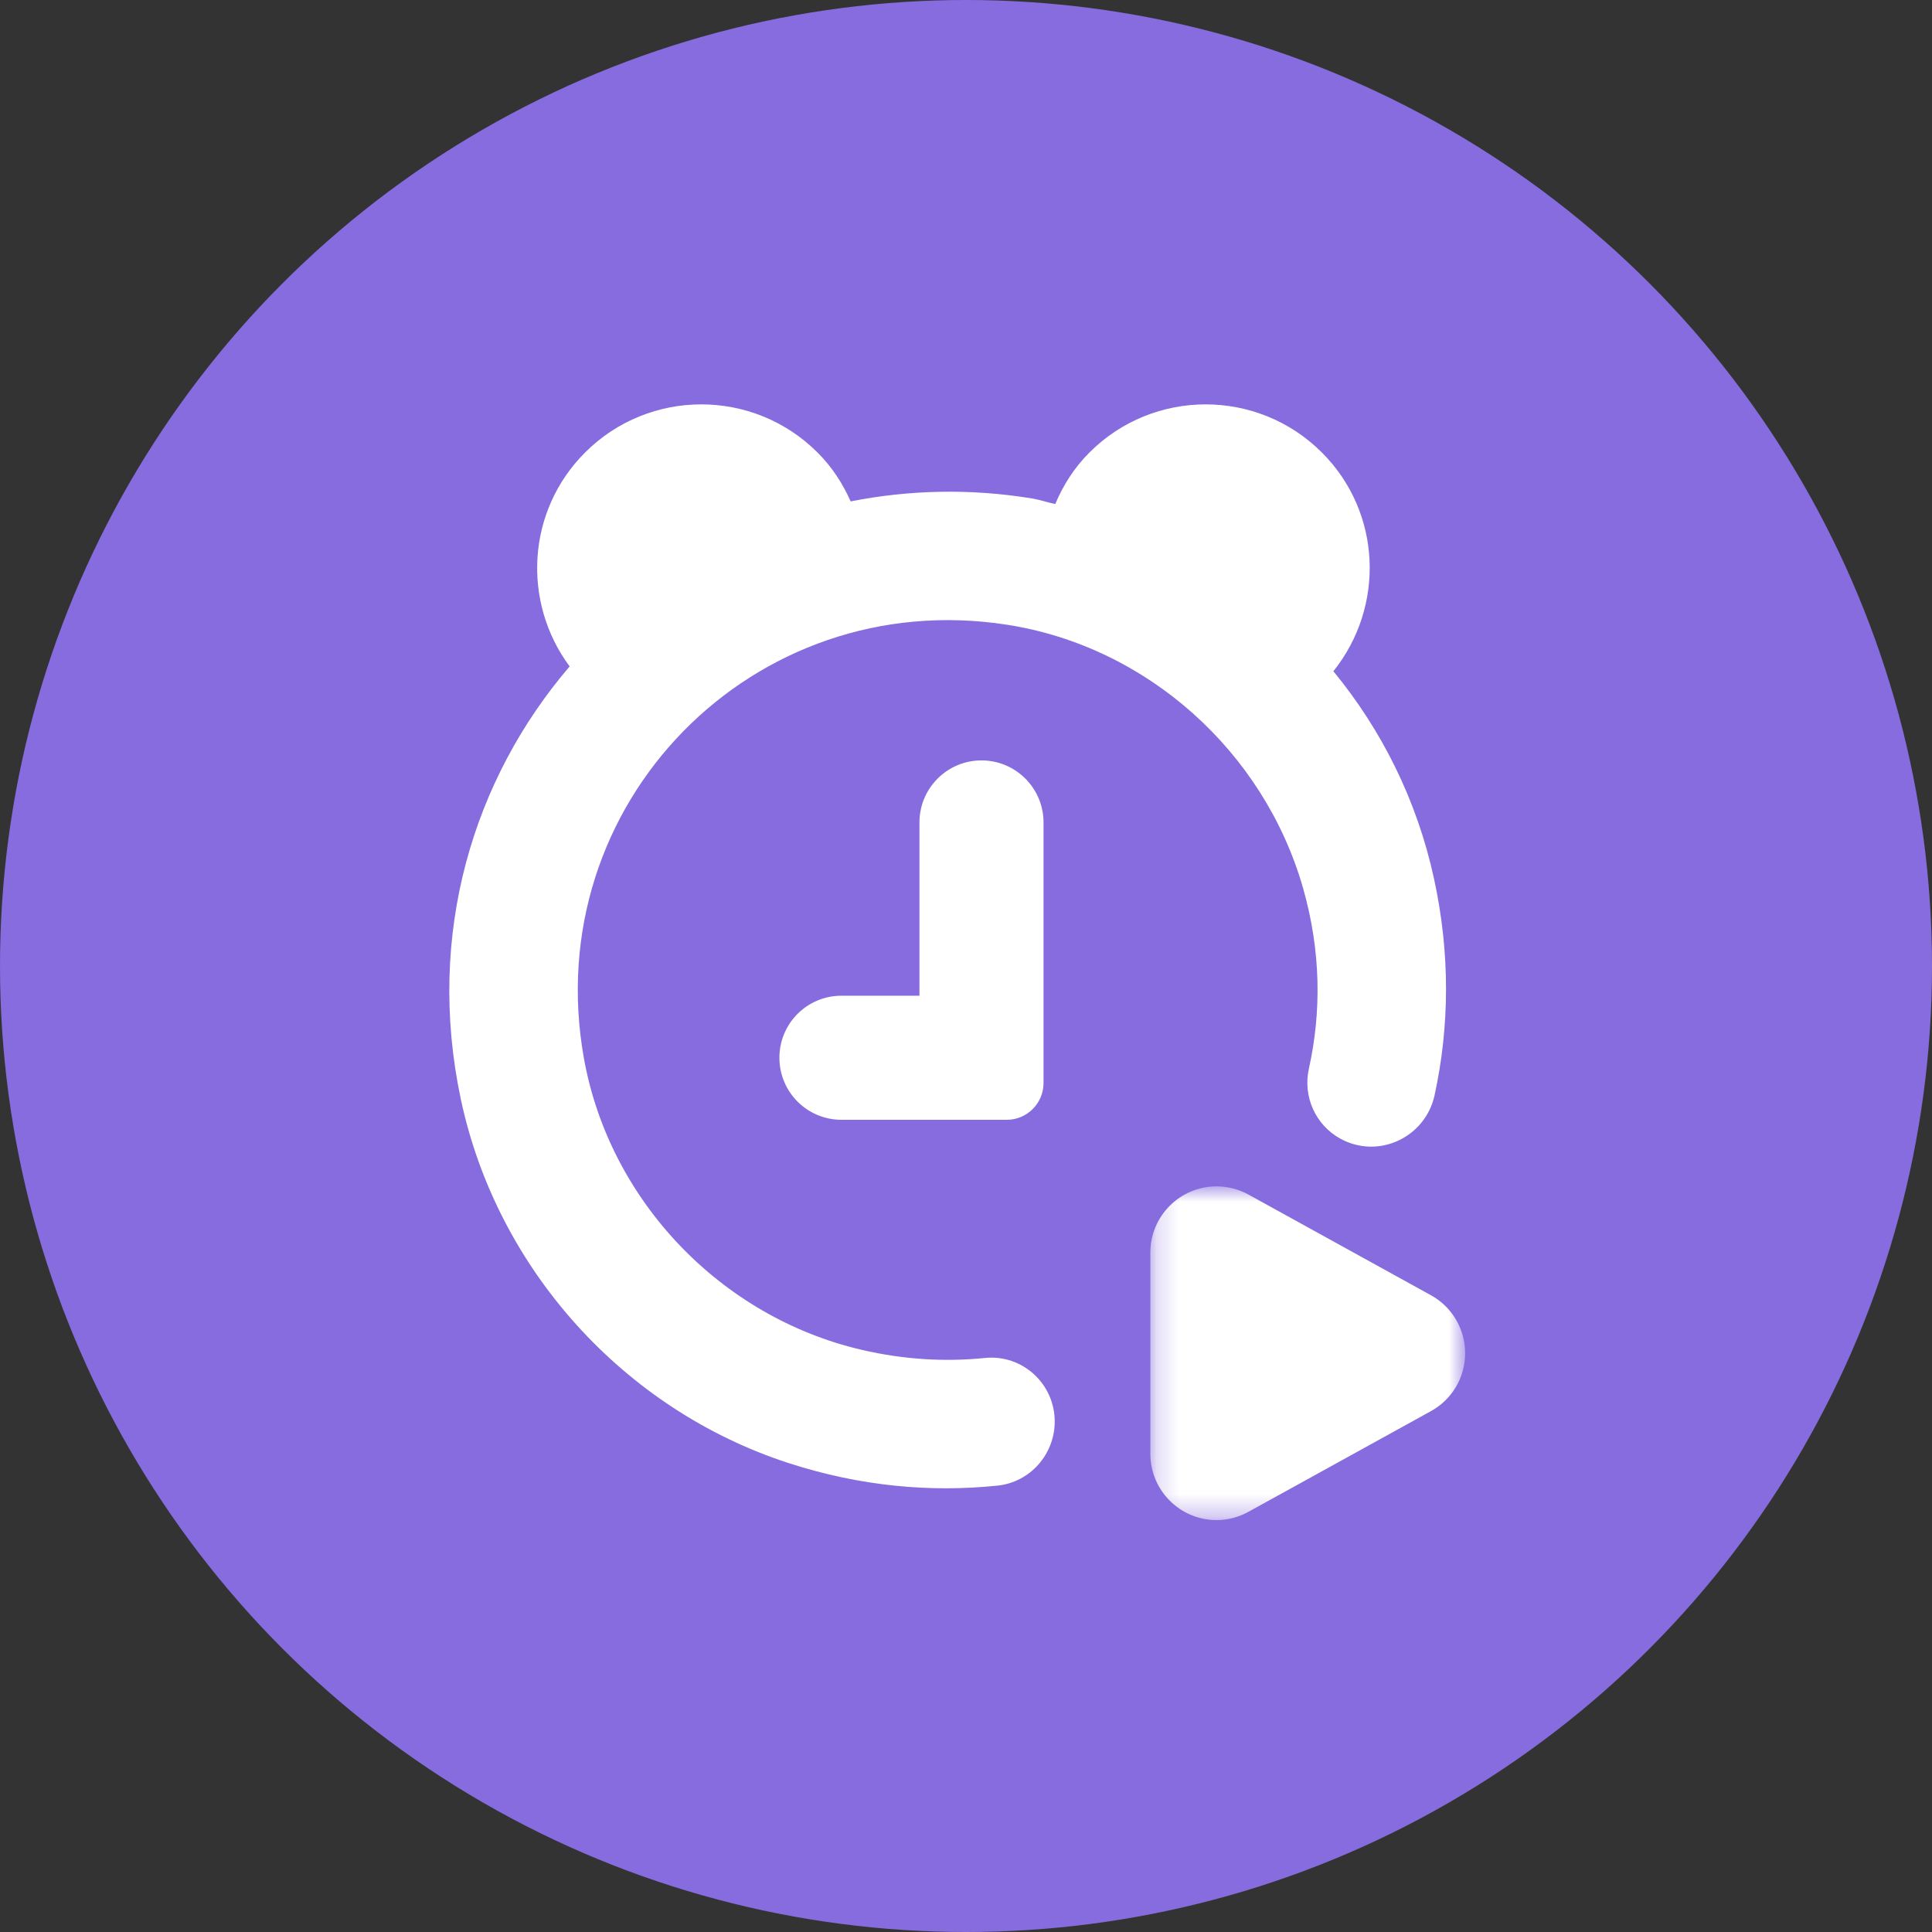 <?xml version="1.0" encoding="UTF-8"?> <svg xmlns="http://www.w3.org/2000/svg" width="86" height="86" viewBox="0 0 86 86" fill="none"><rect x="0" y="0" width="86" height="86" fill="#333333" stroke="none"/> <circle cx="43" cy="43" r="43" fill="#866CDE"></circle> <path fill-rule="evenodd" clip-rule="evenodd" d="M40.928 36.609V44.323H37.456C35.927 44.323 34.694 45.558 34.694 47.084C34.694 48.609 35.927 49.846 37.456 49.846H44.814C45.718 49.846 46.451 49.112 46.451 48.209V44.323V36.609C46.451 35.085 45.212 33.848 43.69 33.848C42.165 33.848 40.928 35.085 40.928 36.609Z" fill="white"></path> <mask id="mask0" maskUnits="userSpaceOnUse" x="51" y="52" width="15" height="16"> <path fill-rule="evenodd" clip-rule="evenodd" d="M51.206 52.809H65.219V67.664H51.206V52.809Z" fill="white"></path> </mask> <g mask="url(#mask0)"> <path fill-rule="evenodd" clip-rule="evenodd" d="M63.696 57.656L55.576 53.176C55.139 52.935 54.646 52.809 54.155 52.809C52.527 52.809 51.206 54.13 51.206 55.756V64.716C51.206 66.342 52.527 67.665 54.153 67.665C54.646 67.665 55.141 67.537 55.576 67.294L63.696 62.814C64.635 62.299 65.219 61.31 65.219 60.236C65.219 59.165 64.638 58.175 63.696 57.656Z" fill="white"></path> </g> <path fill-rule="evenodd" clip-rule="evenodd" d="M43.843 60.448C42.08 60.627 40.238 60.525 38.349 60.084C32.08 58.621 27.125 53.441 25.991 47.103C23.968 35.779 33.538 26.055 44.824 27.809C51.06 28.776 56.256 33.451 57.999 39.515C58.809 42.342 58.82 45.059 58.264 47.565C57.988 48.804 58.549 50.07 59.66 50.684C61.352 51.616 63.446 50.638 63.859 48.749C64.52 45.716 64.564 42.453 63.828 39.091C63.066 35.598 61.496 32.486 59.353 29.879C61.657 27.003 61.511 22.812 58.845 20.146C55.986 17.285 51.347 17.285 48.491 20.146C47.813 20.824 47.322 21.606 46.973 22.436C46.622 22.363 46.288 22.246 45.933 22.187C43.138 21.73 40.425 21.813 37.865 22.319C37.518 21.533 37.041 20.791 36.394 20.146C33.535 17.285 28.898 17.285 26.04 20.146C23.442 22.746 23.23 26.799 25.357 29.665C21.074 34.664 18.947 41.565 20.515 48.939C22.121 56.485 27.765 62.745 35.104 65.127C38.313 66.167 41.442 66.437 44.402 66.13C45.853 65.98 46.949 64.736 46.949 63.276C46.949 61.599 45.511 60.278 43.843 60.448Z" fill="white"></path> </svg> 